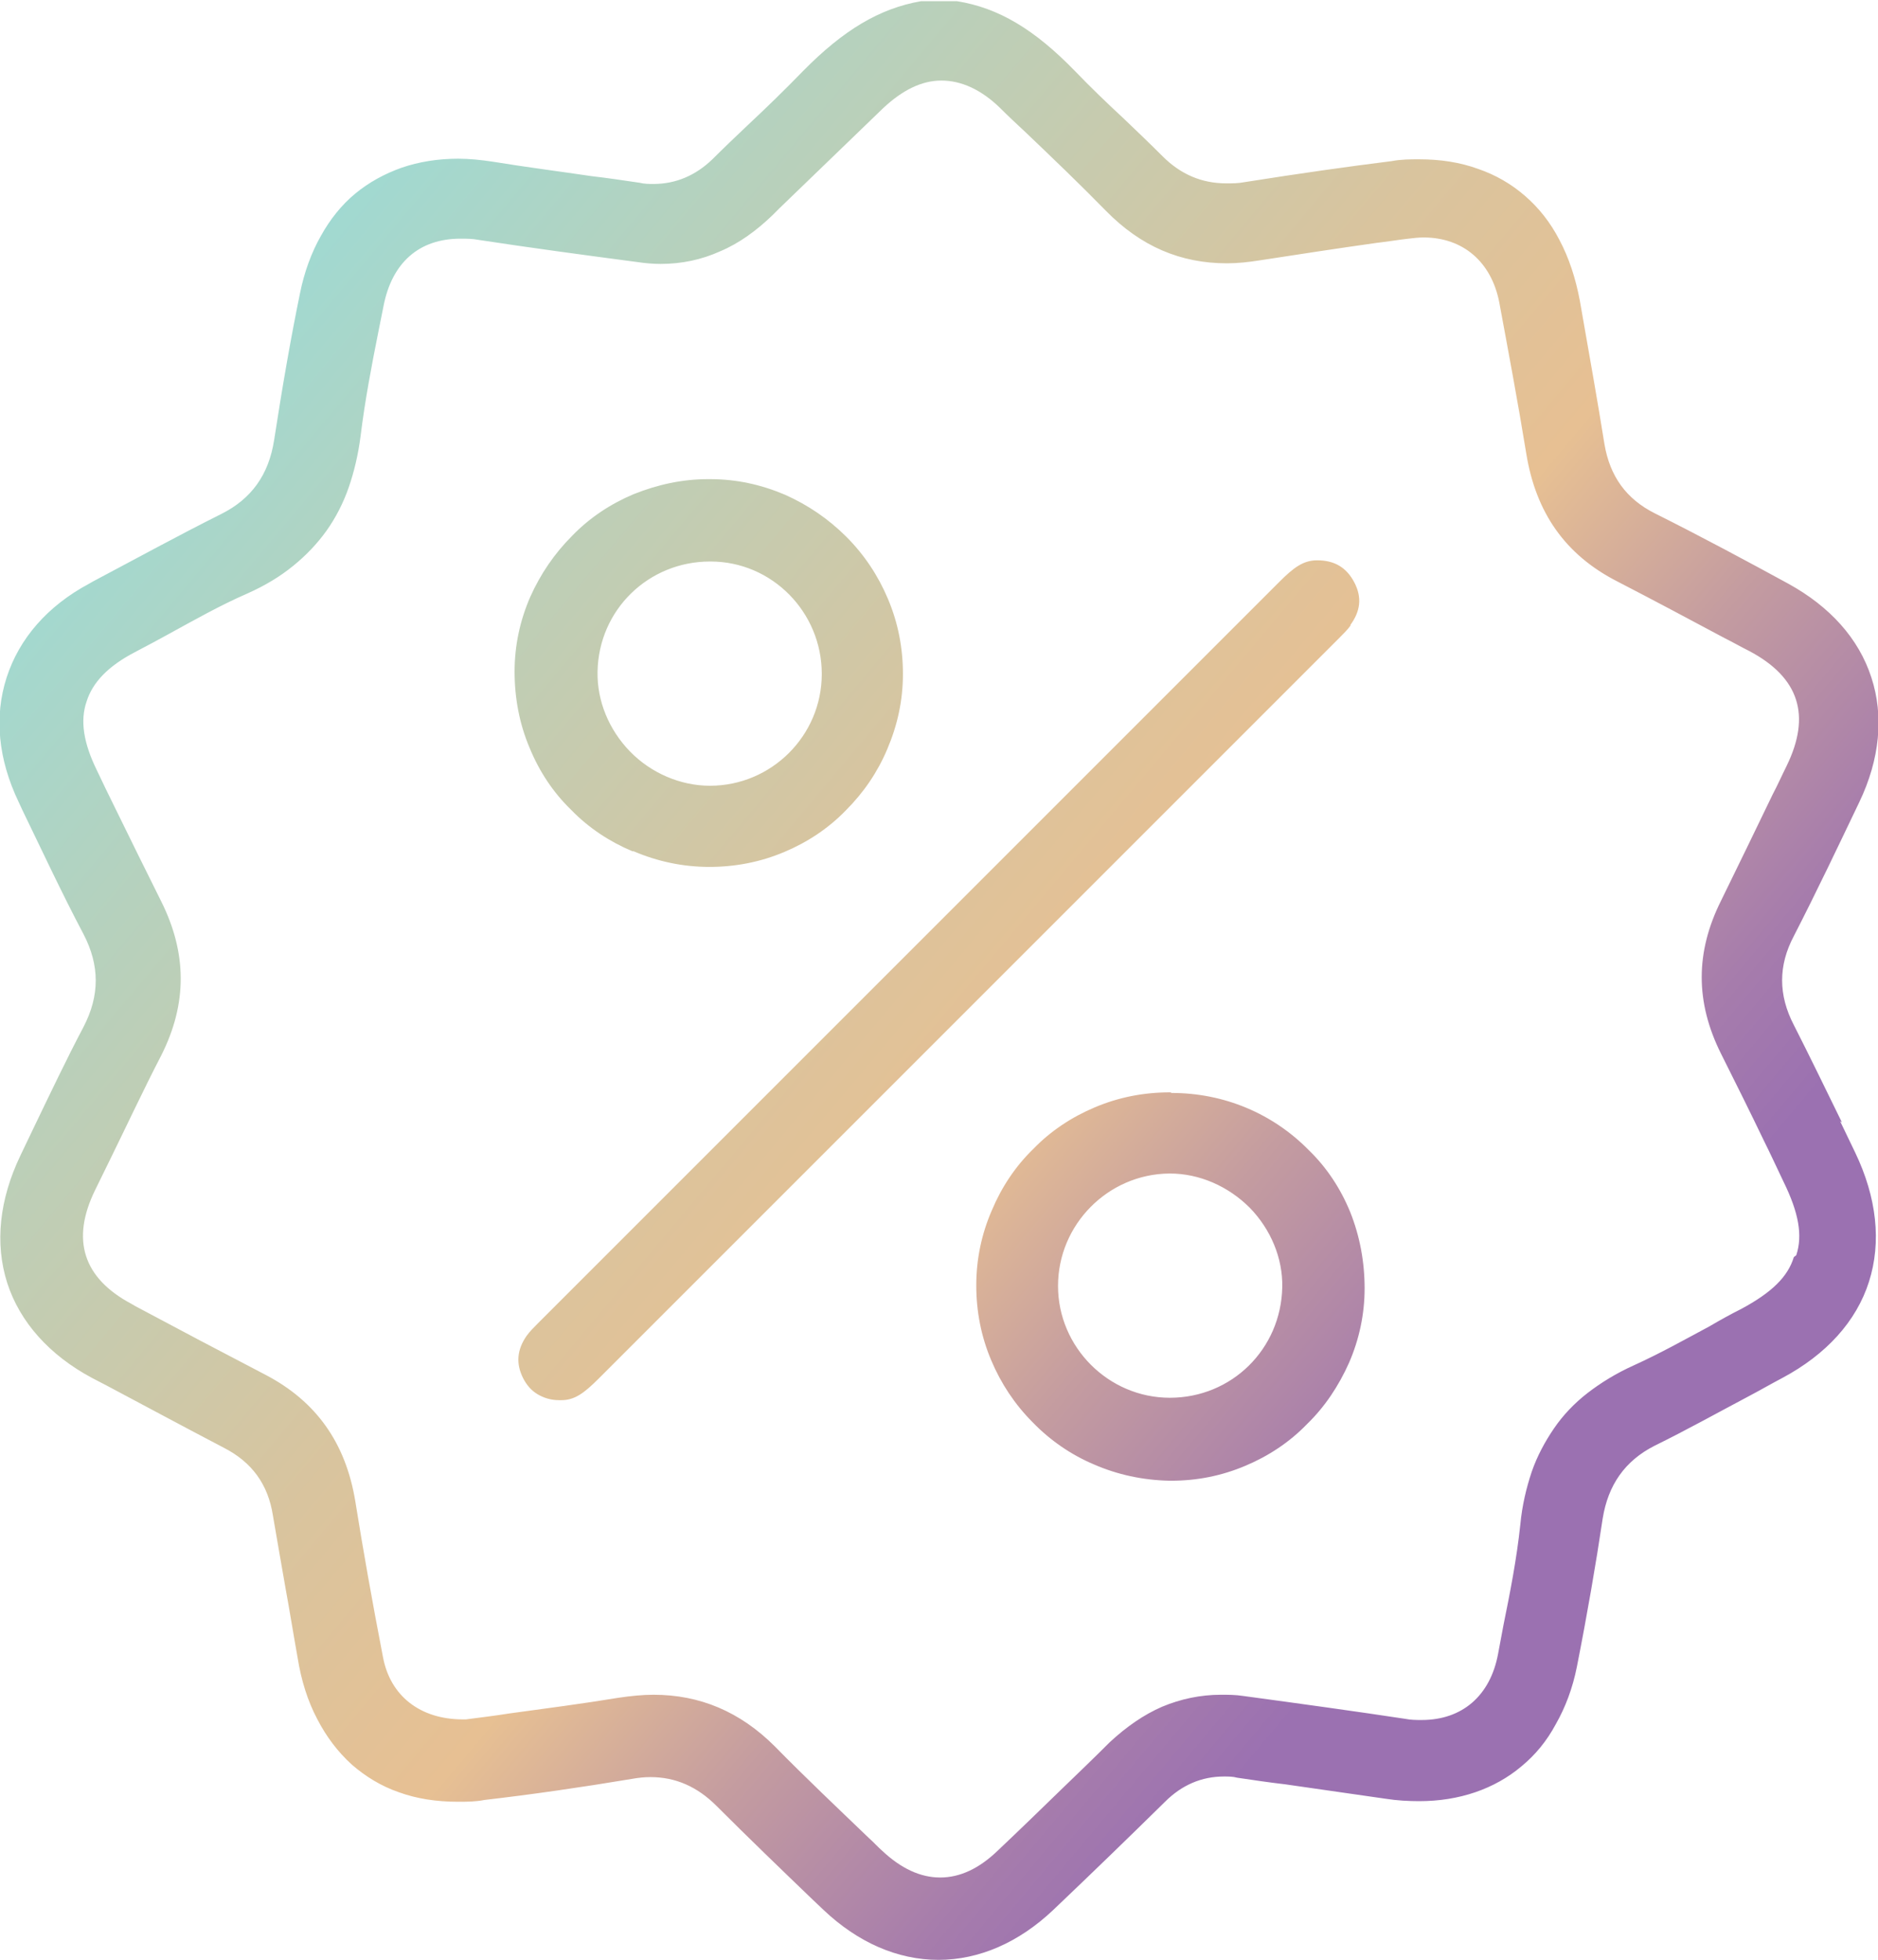 <?xml version="1.0" encoding="UTF-8"?>
<svg id="Layer_1" data-name="Layer 1" xmlns="http://www.w3.org/2000/svg" xmlns:xlink="http://www.w3.org/1999/xlink" viewBox="0 0 31.24 32.6">
  <defs>
    <style>
      .cls-1 {
        fill: url(#linear-gradient);
      }
    </style>
    <linearGradient id="linear-gradient" x1="3.45" y1="6.09" x2="27.78" y2="26.51" gradientUnits="userSpaceOnUse">
      <stop offset="0" stop-color="#a1d9d1"/>
      <stop offset=".15" stop-color="#b6d1bd"/>
      <stop offset=".42" stop-color="#d9c49e"/>
      <stop offset=".57" stop-color="#e7c093"/>
      <stop offset=".69" stop-color="#c49ca0"/>
      <stop offset=".82" stop-color="#a67cac"/>
      <stop offset=".89" stop-color="#9b71b1"/>
    </linearGradient>
  </defs>
  <path class="cls-1" d="M30.64,18.67c-.26-.53-.53-1.09-.8-1.62-.26-.5-.26-.99,0-1.48,.39-.76,.75-1.52,1.09-2.23,.34-.71,.41-1.43,.2-2.07-.21-.65-.69-1.18-1.38-1.56-.66-.36-1.44-.78-2.22-1.17-.48-.24-.75-.62-.84-1.15-.11-.69-.24-1.42-.41-2.39-.07-.37-.18-.71-.34-1.01-.15-.29-.34-.53-.57-.73-.23-.2-.49-.35-.78-.45-.3-.11-.63-.16-.98-.16-.15,0-.3,0-.46,.03-.72,.09-1.5,.2-2.45,.35-.1,.02-.2,.02-.3,.02-.41,0-.76-.15-1.06-.45-.22-.22-.44-.43-.66-.64-.27-.25-.54-.51-.8-.78-.67-.69-1.27-1.05-1.96-1.16h-.6c-.69,.12-1.29,.48-1.96,1.16-.3,.31-.62,.62-.93,.91-.19,.18-.39,.37-.58,.56-.28,.27-.61,.41-.98,.41-.07,0-.15,0-.23-.02-.27-.04-.54-.08-.8-.11-.54-.08-1.09-.15-1.64-.24-.2-.03-.39-.05-.58-.05-.33,0-.65,.05-.94,.15-.28,.1-.54,.24-.77,.43-.23,.19-.42,.43-.57,.7-.16,.28-.28,.61-.35,.96-.15,.73-.29,1.53-.43,2.44-.09,.58-.38,.98-.88,1.23-.72,.36-1.43,.75-2.13,1.12l-.07,.04c-.69,.37-1.16,.91-1.37,1.56-.21,.65-.14,1.36,.2,2.07l.06,.13c.33,.68,.66,1.39,1.02,2.07,.27,.52,.27,1.02,0,1.54-.29,.55-.56,1.12-.83,1.68-.07,.15-.15,.31-.22,.46-.35,.73-.43,1.46-.22,2.12,.21,.65,.7,1.2,1.41,1.58,.08,.04,.17,.09,.25,.13,.64,.34,1.29,.69,1.94,1.03,.47,.24,.74,.61,.82,1.13,.07,.4,.14,.82,.21,1.21,.07,.38,.13,.76,.2,1.15,.06,.38,.17,.73,.33,1.03,.15,.29,.34,.54,.57,.75,.23,.2,.49,.36,.78,.46,.3,.11,.63,.16,.99,.16,.14,0,.29,0,.44-.03,.78-.09,1.61-.21,2.45-.35,.11-.02,.21-.03,.31-.03,.42,0,.78,.16,1.1,.48,.52,.52,1.07,1.05,1.59,1.55,.06,.06,.13,.12,.19,.18,.57,.54,1.23,.83,1.91,.83s1.34-.29,1.91-.83c.62-.59,1.24-1.19,1.86-1.8,.28-.28,.61-.42,.98-.42,.07,0,.15,0,.22,.02,.27,.04,.54,.08,.8,.11,.55,.08,1.11,.16,1.67,.24,.19,.03,.38,.04,.56,.04,.66,0,1.25-.2,1.7-.58,.23-.19,.42-.42,.57-.7,.16-.28,.28-.6,.35-.95,.17-.86,.32-1.73,.43-2.47,.09-.56,.37-.96,.86-1.21,.53-.26,1.05-.55,1.56-.82,.19-.1,.38-.21,.57-.31,.73-.39,1.23-.94,1.44-1.6,.21-.66,.13-1.4-.23-2.15-.08-.17-.17-.35-.25-.52Zm-.8,2.24c-.1,.33-.37,.59-.87,.86-.18,.09-.36,.19-.53,.29-.41,.22-.82,.45-1.26,.65-.29,.13-.55,.29-.77,.46-.22,.17-.41,.37-.56,.59-.15,.22-.28,.46-.37,.72-.09,.27-.16,.56-.19,.88-.06,.57-.17,1.13-.28,1.67-.03,.16-.06,.32-.09,.48-.13,.7-.6,1.1-1.27,1.1-.09,0-.18,0-.28-.02-.79-.12-1.73-.25-2.69-.38-.13-.02-.25-.02-.37-.02-.34,0-.67,.07-.98,.2-.3,.13-.59,.33-.87,.59-.26,.26-.53,.52-.79,.77-.35,.34-.71,.69-1.07,1.03-.31,.3-.63,.45-.96,.45s-.65-.15-.96-.44c-.08-.07-.15-.15-.23-.22-.51-.49-1.05-1-1.56-1.52-.58-.58-1.25-.86-2.02-.86-.18,0-.38,.02-.58,.05-.61,.1-1.22,.18-1.81,.26-.25,.04-.5,.07-.73,.1h-.02s-.02,0-.02,0h-.01c-.71,0-1.21-.39-1.33-1.04-.18-.93-.33-1.78-.46-2.59-.16-.97-.65-1.66-1.49-2.1-.73-.38-1.47-.77-2.18-1.15l-.05-.03c-.81-.43-1.01-1.07-.61-1.89,.08-.16,.16-.33,.24-.49,.28-.57,.56-1.17,.86-1.75,.44-.87,.43-1.71,0-2.57-.26-.52-.52-1.05-.77-1.56-.1-.2-.2-.41-.3-.62-.22-.45-.28-.82-.17-1.14,.1-.32,.36-.59,.8-.82,.19-.1,.38-.2,.56-.3,.42-.23,.86-.48,1.32-.68,.29-.13,.54-.28,.76-.46,.21-.17,.4-.37,.55-.58,.15-.21,.28-.46,.37-.72,.09-.26,.16-.55,.2-.87,.07-.57,.18-1.15,.29-1.7,.03-.15,.06-.3,.09-.45,.14-.72,.59-1.12,1.28-1.12,.09,0,.2,0,.3,.02,.85,.13,1.74,.25,2.65,.37,.13,.02,.26,.03,.38,.03,.35,0,.68-.07,.99-.21,.31-.13,.6-.34,.87-.6l.11-.11c.57-.55,1.15-1.11,1.73-1.67,.32-.3,.64-.46,.97-.46,.33,0,.66,.15,.97,.45,.14,.14,.29,.28,.43,.41,.44,.42,.9,.86,1.34,1.31,.58,.59,1.24,.87,2.01,.87,.18,0,.36-.02,.55-.05,.65-.1,1.3-.2,1.94-.29,.18-.02,.35-.05,.53-.07,.08-.01,.17-.02,.25-.02,.66,0,1.13,.41,1.26,1.08,.15,.81,.31,1.66,.45,2.52,.16,.98,.65,1.68,1.51,2.12,.6,.31,1.2,.63,1.78,.94,.14,.07,.28,.15,.42,.22,.83,.44,1.03,1.07,.62,1.91-.08,.16-.15,.32-.23,.47-.28,.58-.57,1.18-.86,1.77-.43,.86-.43,1.69,0,2.55,.24,.48,.48,.96,.71,1.44,.11,.22,.22,.46,.33,.69,.25,.51,.32,.89,.21,1.22Zm-7.37-10.51c-.05,.07-.12,.14-.19,.21,0,0-.02,.02-.03,.03-1.34,1.34-2.67,2.67-4.01,4.01-2.71,2.71-5.52,5.52-8.28,8.28-.24,.24-.4,.36-.62,.36-.01,0-.02,0-.04,0h0s0,0,0,0c-.14,0-.26-.04-.36-.1-.1-.06-.18-.15-.24-.27-.12-.24-.1-.47,.06-.7,.05-.07,.12-.14,.19-.21,.01-.01,.03-.03,.04-.04,1.44-1.44,2.89-2.89,4.33-4.33,2.61-2.61,5.31-5.31,7.96-7.96,.24-.24,.4-.36,.63-.36h0c.29,0,.49,.12,.62,.37,.13,.25,.1,.48-.07,.71Zm-11.93,3.76c.4,.17,.82,.26,1.26,.26h0c.43,0,.85-.08,1.25-.25,.38-.16,.73-.39,1.02-.69,.3-.3,.53-.64,.69-1.02,.17-.4,.26-.81,.26-1.25,0-.43-.08-.85-.25-1.25-.16-.38-.39-.73-.69-1.03-.3-.3-.64-.53-1.02-.7-.4-.17-.81-.26-1.25-.26,0,0-.02,0-.03,0-.43,0-.84,.09-1.24,.25-.38,.16-.73,.39-1.02,.69-.3,.3-.53,.64-.7,1.02-.17,.39-.26,.81-.26,1.24,0,.44,.08,.87,.25,1.27,.16,.39,.39,.74,.69,1.03,.29,.3,.64,.53,1.02,.69Zm-.6-2.99c.02-1.03,.85-1.83,1.87-1.83,0,0,0,0,.01,0,1.02,0,1.85,.84,1.85,1.87,0,1.03-.84,1.86-1.86,1.86h0c-.49,0-.98-.21-1.33-.57-.35-.36-.55-.84-.54-1.33Zm9.53,7h-.01s0,0,0,0c-.43,0-.85,.08-1.25,.25-.38,.16-.73,.39-1.02,.69-.3,.29-.53,.64-.69,1.02-.17,.39-.26,.81-.26,1.25,0,.43,.08,.85,.25,1.25,.16,.38,.39,.73,.69,1.03,.29,.3,.64,.54,1.02,.7,.39,.17,.81,.26,1.25,.27,0,0,.02,0,.03,0,.43,0,.84-.08,1.24-.25,.38-.16,.73-.39,1.02-.69,.3-.29,.53-.64,.7-1.02,.17-.39,.26-.81,.26-1.24,0-.44-.08-.87-.24-1.27-.16-.39-.39-.74-.69-1.03-.6-.61-1.41-.95-2.28-.95Zm1.86,3.24c-.02,1.03-.84,1.84-1.87,1.84h0c-1.02,0-1.86-.84-1.86-1.86,0-1.02,.83-1.86,1.85-1.87,0,0,0,0,.01,0,.49,0,.97,.21,1.33,.57,.35,.36,.55,.84,.54,1.32Z"/>
</svg>